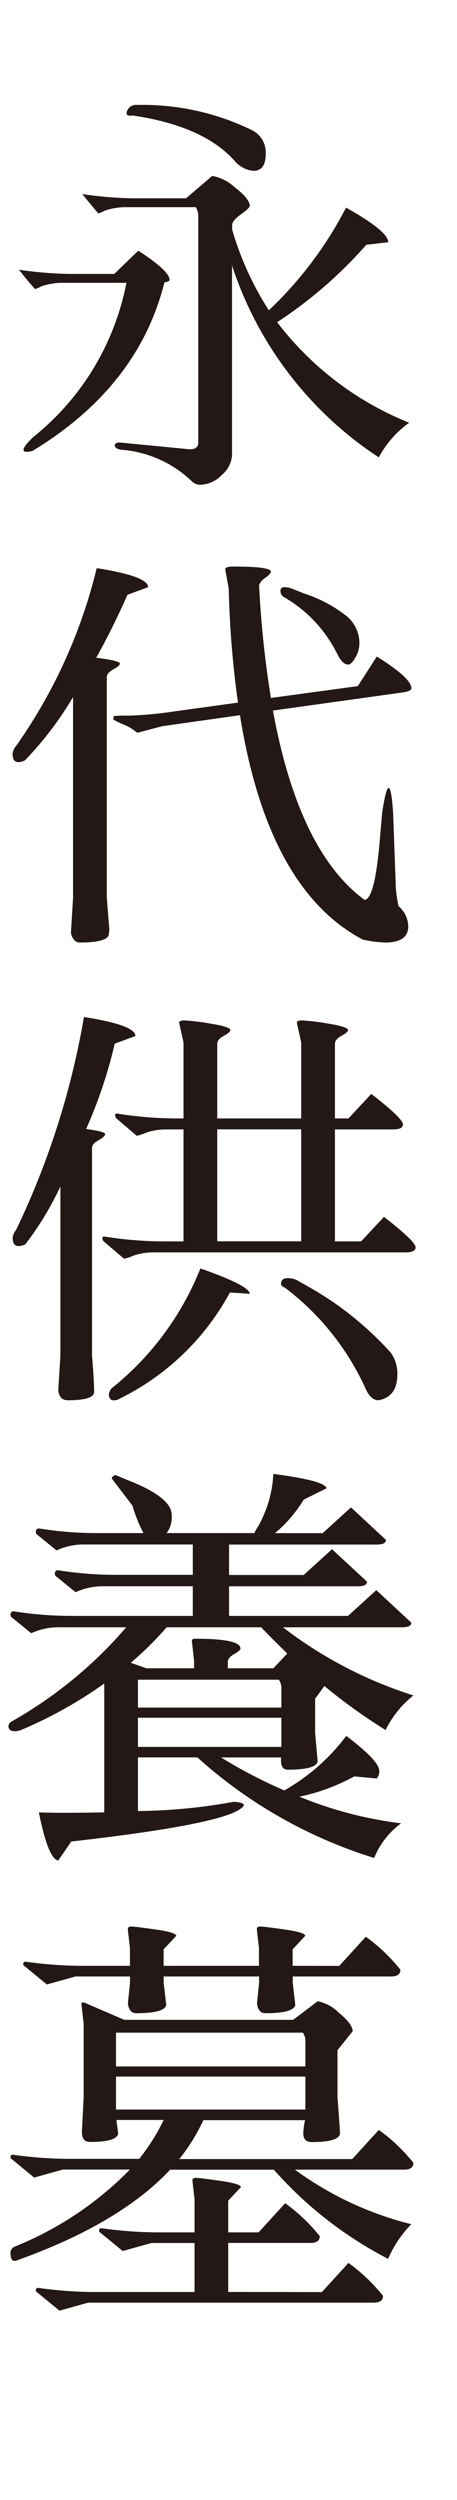 <svg xmlns="http://www.w3.org/2000/svg" width="26" height="142" viewBox="0 0 26 142"><g transform="translate(166 -189)"><rect width="26" height="142" transform="translate(-166 189)" fill="none"/><path d="M7.656,11.264h2.928l1.488-1.272a2.568,2.568,0,0,1,1.284.648q.852.648.852,1.056,0,.12-.5.48t-.5.6v.264a17.347,17.347,0,0,0,2.088,4.584,21.758,21.758,0,0,0,4.392-5.832q2.4,1.344,2.4,1.968l-1.248.144A24.826,24.826,0,0,1,15.768,18.3a17.73,17.73,0,0,0,7.512,5.712,5.659,5.659,0,0,0-1.728,1.968A20.754,20.754,0,0,1,13.2,15.08v10.8a1.587,1.587,0,0,1-.576,1.092,1.759,1.759,0,0,1-1.248.564.679.679,0,0,1-.456-.192,6.5,6.5,0,0,0-4.056-1.8q-.336-.072-.336-.24t.288-.168l3.984.384q.48,0,.48-.384V12.32a.976.976,0,0,0-.144-.552H7.224a3.763,3.763,0,0,0-1.272.2,1.72,1.72,0,0,1-.36.156q-.528-.624-.912-1.1A21.558,21.558,0,0,0,7.656,11.264Zm1.7,4.776q-1.488,5.928-7.512,9.576a1.448,1.448,0,0,1-.348.048q-.156,0-.156-.12,0-.192.552-.72a14.808,14.808,0,0,0,5.3-8.76H3.624a3.763,3.763,0,0,0-1.272.2,1.72,1.72,0,0,1-.36.156q-.552-.624-.912-1.1a21.558,21.558,0,0,0,2.976.24H6.5l1.368-1.32Q9.648,15.392,9.648,15.9,9.648,15.992,9.36,16.04ZM14.3,7.376a1.412,1.412,0,0,1,.816,1.368q0,.96-.7.96A1.6,1.6,0,0,1,13.3,9.08q-1.8-1.944-5.76-2.52Q7.2,6.608,7.2,6.44a.4.4,0,0,1,.024-.12.554.554,0,0,1,.6-.36A14.2,14.2,0,0,1,14.3,7.376Zm6.432,43.736q.576,0,.864-3.264l.144-1.68q.216-1.416.372-1.416t.252,1.392l.144,3.936a6.623,6.623,0,0,0,.168,1.392,1.548,1.548,0,0,1,.552,1.176q-.024.888-1.32.888a6.758,6.758,0,0,1-1.272-.168q-5.4-2.856-6.984-12.744l-4.416.624-1.368.36q-.072.024-.216-.108A2.839,2.839,0,0,0,7,41.14a3.776,3.776,0,0,1-.564-.276.271.271,0,0,0,.024-.192,9.1,9.1,0,0,1,.912-.024,21.738,21.738,0,0,0,2.544-.24l3.624-.5a55.324,55.324,0,0,1-.528-6.48l-.192-1.056q-.048-.192.456-.192,2.136,0,2.136.288,0,.12-.312.348a.86.86,0,0,0-.36.42,58.544,58.544,0,0,0,.672,6.408l4.944-.672,1.08-1.68q1.968,1.224,1.968,1.8,0,.168-.5.24L15.528,40.36Q16.992,48.352,20.736,51.112Zm-19.32-7.92a.93.93,0,0,1-.36.1q-.336,0-.336-.48a.812.812,0,0,1,.192-.432A29.5,29.5,0,0,0,5.5,32.272q2.928.456,2.928,1.08l-1.176.432q-.816,1.848-1.776,3.576,1.344.168,1.344.336,0,.12-.372.324t-.372.444V50.992l.144,1.8q0,.024-.024.264-.048.48-1.68.48a.412.412,0,0,1-.312-.168.72.72,0,0,1-.168-.408l.12-1.968v-11.4A19.271,19.271,0,0,1,1.416,43.192ZM15.96,33.544q0-.192.228-.192a1.363,1.363,0,0,1,.516.12l.6.24a7.8,7.8,0,0,1,2.388,1.26,2,2,0,0,1,.756,1.548,1.636,1.636,0,0,1-.228.828q-.228.4-.42.4-.312,0-.624-.624A7.629,7.629,0,0,0,16.128,33.9.378.378,0,0,1,15.96,33.544ZM1.44,70.68a1.106,1.106,0,0,1-.384.1q-.336,0-.336-.48a.812.812,0,0,1,.192-.432,45.789,45.789,0,0,0,3.864-12.1q2.928.456,2.928,1.08l-1.176.432A26.942,26.942,0,0,1,4.9,64.128q1.08.144,1.08.288t-.372.348q-.372.2-.372.444V76.992q.12,1.488.12,2.064,0,.48-1.488.48-.5,0-.552-.576l.12-1.968v-9.6A17.68,17.68,0,0,1,1.44,70.68Zm21.648.456H8.712a3.46,3.46,0,0,0-1.14.192,2.214,2.214,0,0,1-.516.168L5.9,70.512a.259.259,0,0,1-.072-.192q0-.12.192-.072a21.691,21.691,0,0,0,3.36.264H10.44v-6.36H9.432a3.46,3.46,0,0,0-1.14.192,2.214,2.214,0,0,1-.516.168l-1.152-.984a.259.259,0,0,1-.072-.192q0-.12.192-.072a21.691,21.691,0,0,0,3.36.264h.336v-4.32l-.24-1.08q-.048-.168.288-.168a12.569,12.569,0,0,1,1.476.18q1.14.18,1.14.372,0,.12-.372.324t-.372.444v4.248h4.776v-4.32l-.24-1.08q-.048-.168.288-.168a12.569,12.569,0,0,1,1.476.18q1.14.18,1.14.372,0,.12-.372.324t-.372.444v4.248h.768l1.3-1.392q1.8,1.392,1.8,1.728,0,.288-.552.288H19.056v6.36h1.488l1.3-1.392q1.8,1.392,1.8,1.728Q23.64,71.136,23.088,71.136ZM6.816,79.44a.591.591,0,0,1-.336.1q-.288,0-.288-.36a.894.894,0,0,1,.144-.312A16.53,16.53,0,0,0,11.4,72.048q2.808.984,2.808,1.44l-1.128-.072A14.3,14.3,0,0,1,6.816,79.44Zm15.792-1.392q0,1.3-1.08,1.488-.456,0-.768-.744a14.891,14.891,0,0,0-4.536-5.64q-.24-.1-.24-.24.024-.312.372-.312a1.124,1.124,0,0,1,.588.144l.72.408a18.473,18.473,0,0,1,4.56,3.672A2.026,2.026,0,0,1,22.608,78.048Zm-5.472-13.9H12.36v6.36h4.776ZM4.056,104.6l-.744,1.08q-.576-.1-1.1-2.736.576.024,1.536.024t2.184-.024v-7.32A24.524,24.524,0,0,1,1.2,98.264a.978.978,0,0,1-.336.072q-.384,0-.384-.288A.342.342,0,0,1,.7,97.76a24.459,24.459,0,0,0,6.48-5.328H3.384a3.7,3.7,0,0,0-1.608.336L.624,91.832a.4.4,0,0,1-.024-.12.175.175,0,0,1,.168-.192,20.862,20.862,0,0,0,3.288.264h6.912V90.1H5.9A3.7,3.7,0,0,0,4.3,90.44L3.144,89.5a.4.4,0,0,1-.024-.12.175.175,0,0,1,.168-.192,20.862,20.862,0,0,0,3.288.264h4.392V87.728H4.824a3.7,3.7,0,0,0-1.608.336l-1.152-.936a.4.4,0,0,1-.024-.12.175.175,0,0,1,.168-.192A20.862,20.862,0,0,0,5.5,87.08H8.16a8.335,8.335,0,0,1-.624-1.56L6.36,83.984a.227.227,0,0,1,.24-.192l.624.264q2.544.984,2.544,1.992A1.5,1.5,0,0,1,9.48,87.08h4.992a2.461,2.461,0,0,1,.216-.384,6.752,6.752,0,0,0,.864-2.976q2.952.384,3.024.816l-1.3.648a7.557,7.557,0,0,1-1.632,1.9H18.36l1.608-1.464,1.992,1.848q0,.264-.528.264h-8.4v1.728H17.28l1.608-1.464L20.88,89.84q0,.264-.528.264h-7.32v1.68H19.8l1.608-1.464L23.4,92.168q0,.264-.528.264H16.1A24.02,24.02,0,0,0,23.52,96.3a5.8,5.8,0,0,0-1.584,1.968,31.972,31.972,0,0,1-3.48-2.5l-.528.72v1.944l.144,1.608q-.072.48-1.7.48-.384,0-.384-.528v-.168H12.576a27.642,27.642,0,0,0,3.6,1.872A11.479,11.479,0,0,0,19.7,98.6q1.776,1.344,1.872,1.92a.608.608,0,0,1-.144.5l-1.272-.12a11.277,11.277,0,0,1-3.12,1.152,22.247,22.247,0,0,0,5.784,1.512,4.676,4.676,0,0,0-1.536,1.968,26.854,26.854,0,0,1-10.056-5.712H7.848v3.048a31.972,31.972,0,0,0,5.472-.528q.552.048.552.192,0,.072-.168.192Q12.528,103.64,4.056,104.6Zm3.792-7.032v1.656h8.16V97.568Zm8.16-1.632a.862.862,0,0,0-.144-.528H7.848v1.584h8.16ZM7.44,94.448q.624.216.888.312H11.04v-.432l-.12-1.08q-.024-.168.168-.168,2.592,0,2.592.552,0,.12-.36.324t-.36.444v.36h2.592l.792-.84q-.744-.72-1.488-1.488H9.48A18.679,18.679,0,0,1,7.44,94.448ZM19.3,111.664l1.512-1.656a9.953,9.953,0,0,1,1.968,1.872q0,.384-.528.384H16.656v.36l.144,1.248q-.072.48-1.7.48-.408,0-.48-.552l.12-1.176v-.36H9.312v.36l.144,1.248q-.072.48-1.7.48-.408,0-.48-.552l.12-1.176v-.36H4.3l-1.632.456-1.344-1.1v-.1q0-.048.1-.1a23.51,23.51,0,0,0,3.312.24H7.392v-1.008l-.12-1.056v-.024q0-.144.2-.144t1.38.168q1.176.168,1.176.36l-.72.768v.936h5.424v-1.008l-.12-1.056v-.024q0-.144.2-.144t1.38.168q1.176.168,1.176.36l-.72.768v.936Zm-.1,7.44q.144,1.92.144,2.088-.072.48-1.608.48-.48,0-.48-.5a3.773,3.773,0,0,1,.1-.744H11.568a10.719,10.719,0,0,1-1.368,2.208h9.84l1.512-1.656a9.953,9.953,0,0,1,1.968,1.872q0,.384-.528.384H16.776a18.929,18.929,0,0,0,6.624,3.1,6.488,6.488,0,0,0-1.32,1.968,22.355,22.355,0,0,1-6.5-5.064h-5.9Q6.816,126.3.96,128.392q-.36.144-.36-.408a.374.374,0,0,1,.264-.384,19.234,19.234,0,0,0,6.528-4.368H3.576l-1.632.456L.6,122.584v-.1q0-.048.1-.1a23.51,23.51,0,0,0,3.312.24H7.92a11.589,11.589,0,0,0,1.392-2.208H6.624l.1.768q-.072.48-1.608.48-.456,0-.456-.576l.1-1.992v-4.128l-.12-1.056q-.024-.168.048-.168h.1l2.28.984H16.68l1.392-1.056a2.318,2.318,0,0,1,1.2.648q.792.648.792,1.056l-.864,1.08ZM6.6,117.376H17.376v-1.392a.862.862,0,0,0-.144-.528H6.6Zm0,2.448H17.376v-1.872H6.6Zm11.712,10.368,1.512-1.656a9.953,9.953,0,0,1,1.968,1.872q0,.384-.528.384H5.016l-1.632.456-1.344-1.1v-.1q0-.048.1-.1a23.512,23.512,0,0,0,3.312.24h5.616v-2.784H8.616l-1.632.456-1.344-1.1v-.1q0-.048.1-.1a23.511,23.511,0,0,0,3.312.24h2.016v-1.872l-.12-1.056v-.024q0-.144.2-.144t1.38.168q1.176.168,1.176.36l-.72.768v1.8h1.728l1.512-1.656a9.953,9.953,0,0,1,1.968,1.872q0,.384-.528.384h-4.68v2.784Z" transform="translate(-166 189)" fill="#231815"/></g></svg>
